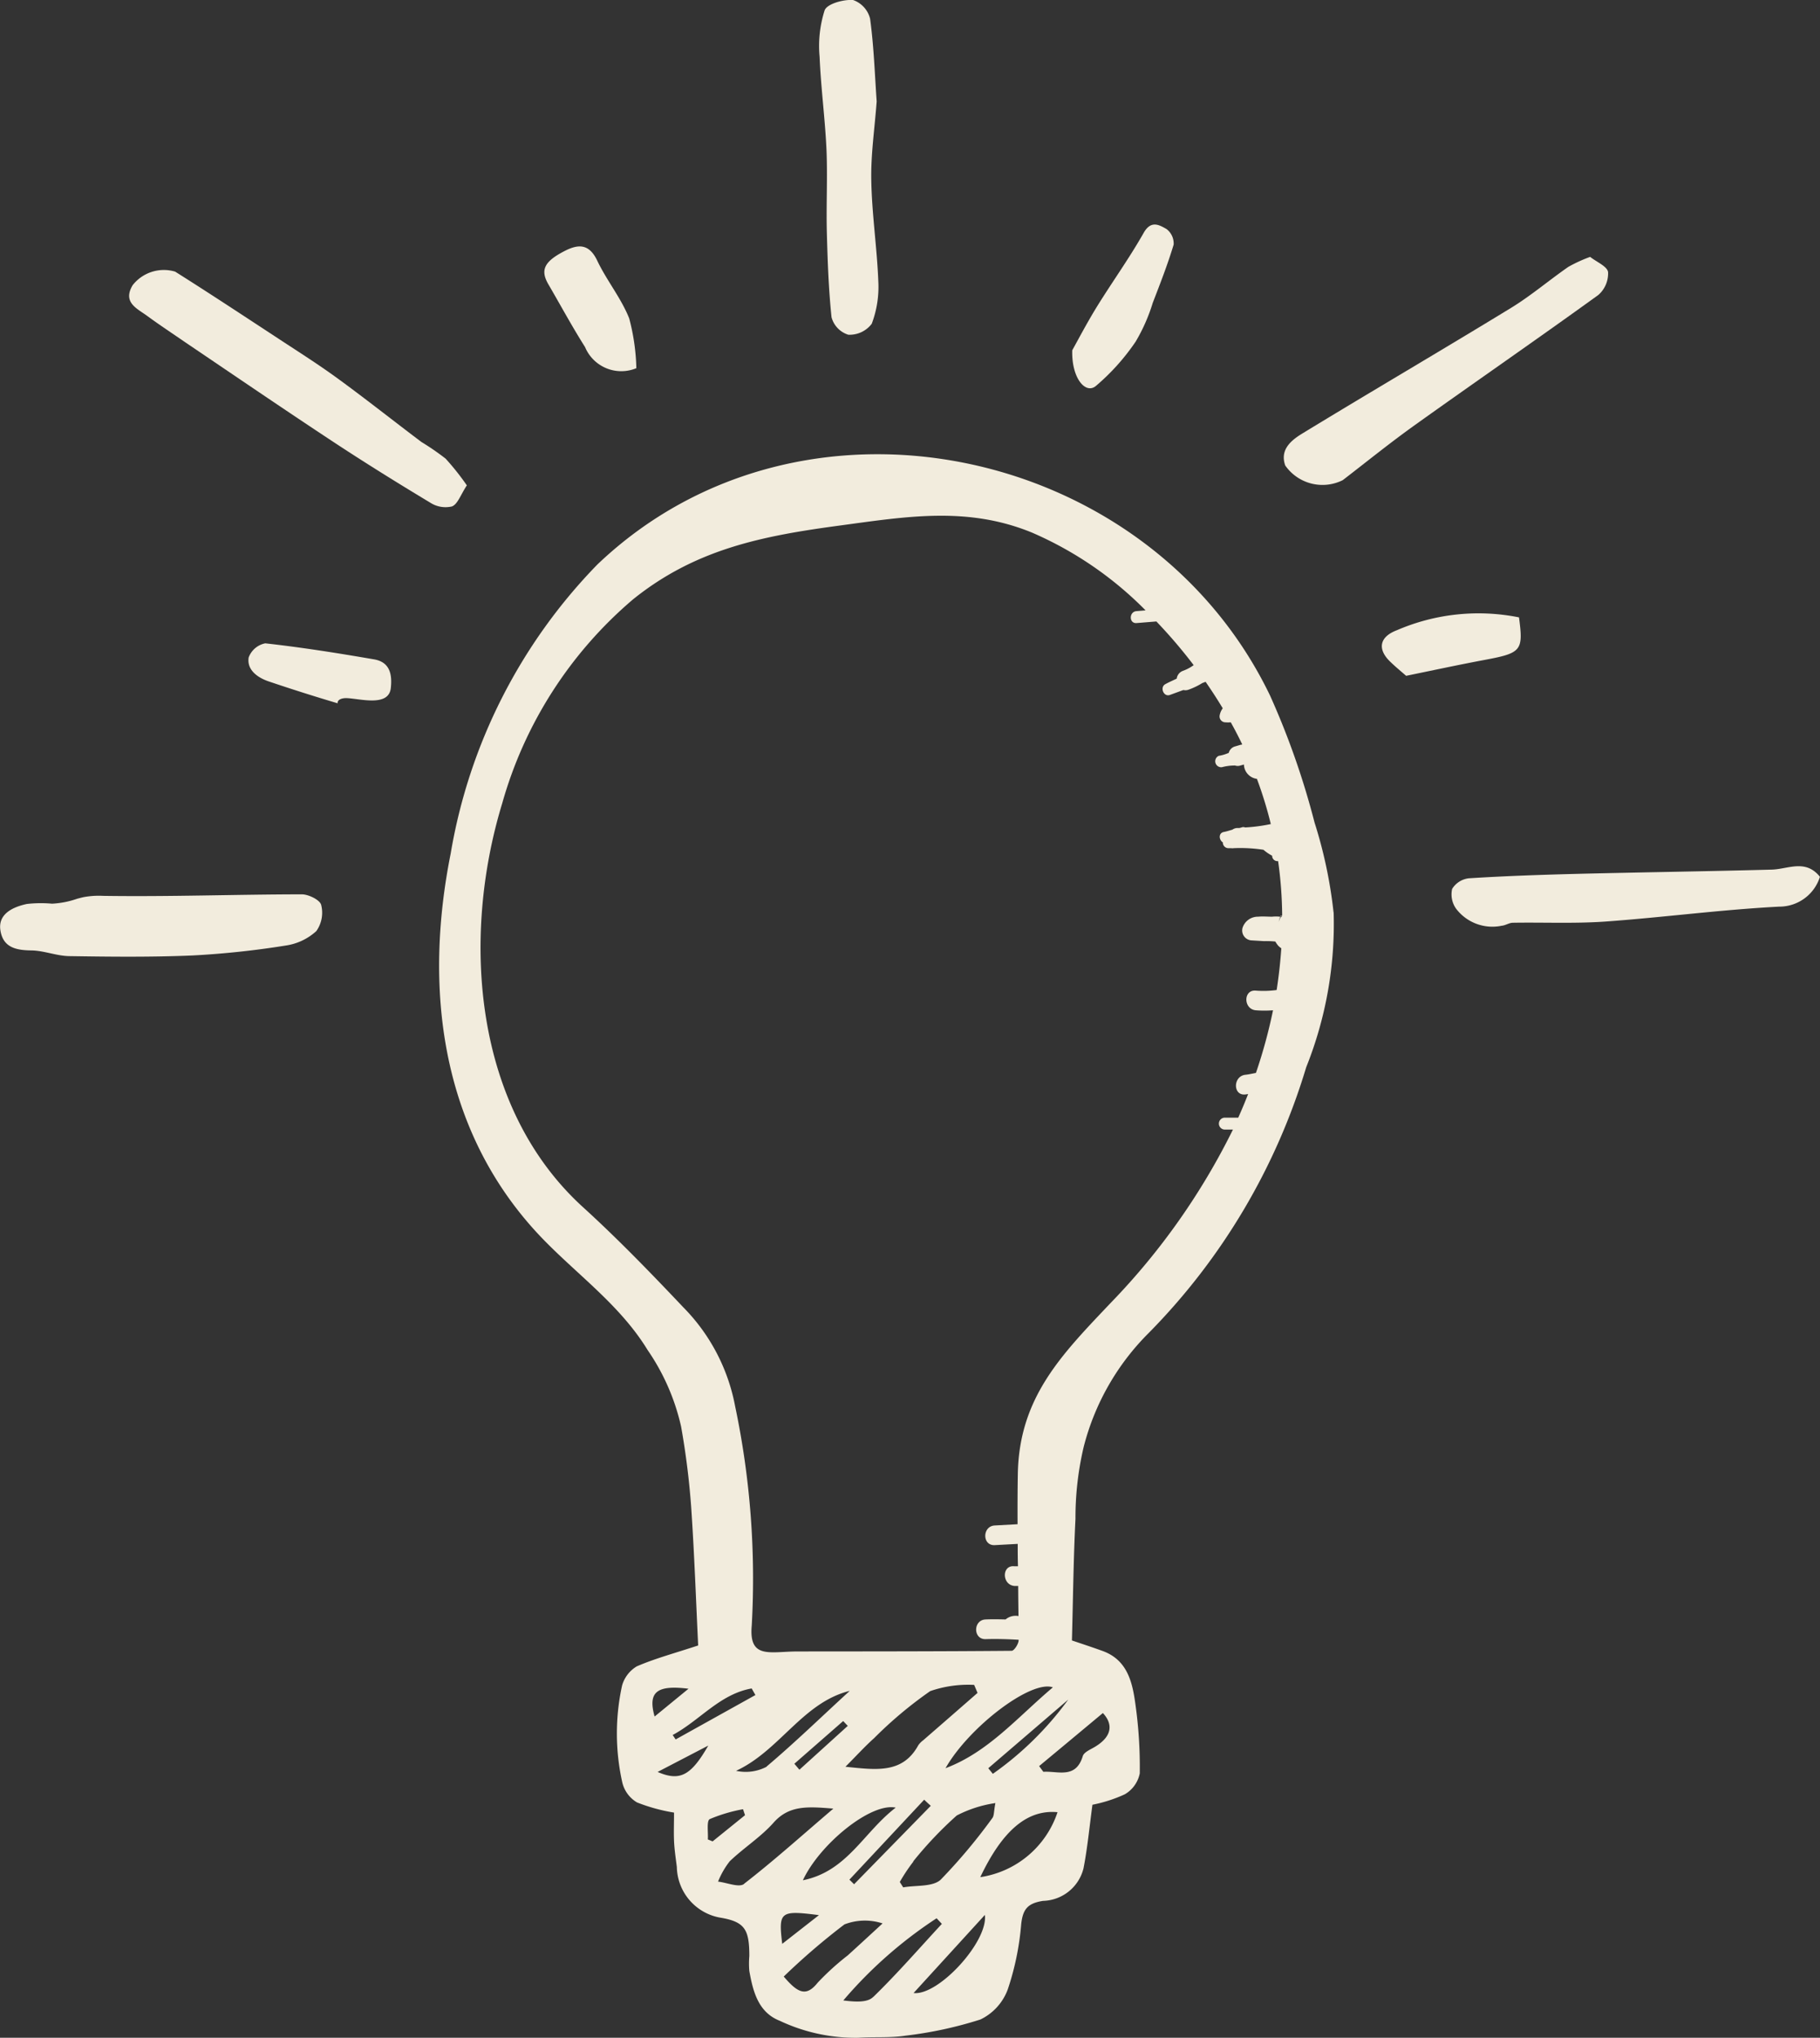 <?xml version="1.0" encoding="UTF-8"?> <svg xmlns="http://www.w3.org/2000/svg" width="61.037" height="68.305" viewBox="0 0 61.037 68.305"><rect x="0" y="0" width="61.037" height="68.305" fill="#333333" stroke="none"/><g id="energi" transform="translate(-1.013 -0.695)"><path id="Path_1" data-name="Path 1" d="M16.672,16.96c-.214.325-.308.632-.5.71a.939.939,0,0,1-.72-.12c-1.109-.667-2.209-1.35-3.289-2.062-1.649-1.087-3.28-2.2-4.917-3.306-.436-.3-.874-.588-1.3-.9-.341-.249-.828-.45-.485-1.027A1.329,1.329,0,0,1,6.887,9.8c1.178.742,2.34,1.51,3.506,2.274.66.433,1.328.856,1.965,1.322.942.687,1.856,1.412,2.787,2.113a8.722,8.722,0,0,1,.812.559,8.512,8.512,0,0,1,.715.9" fill="#f2ecdd"></path><path id="Path_2" data-name="Path 2" d="M54.343,9.307c.214.169.569.314.6.507a.959.959,0,0,1-.328.769c-2.038,1.473-4.108,2.9-6.156,4.363-.824.588-1.611,1.226-2.415,1.844a1.523,1.523,0,0,1-1.928-.492c-.193-.544.22-.858.587-1.081,2.318-1.413,4.664-2.783,6.983-4.2.671-.41,1.277-.928,1.926-1.378a4.94,4.94,0,0,1,.733-.335" fill="#f2ecdd"></path><path id="Path_3" data-name="Path 3" d="M3.6,30.821c.068-.018.139-.037.213-.054a2.8,2.8,0,0,1,.663-.043c2.225.033,4.439-.049,6.659-.051.227,0,.605.186.649.353a1.064,1.064,0,0,1-.162.878,1.926,1.926,0,0,1-1.02.484,29.338,29.338,0,0,1-3.117.333c-1.381.06-2.765.044-4.148.023-.425-.006-.849-.186-1.273-.191-.52-.007-.95-.1-1.038-.677-.084-.554.432-.782.885-.88a4.156,4.156,0,0,1,.847-.01A3.025,3.025,0,0,0,3.6,30.821Z" fill="#f2ecdd"></path><path id="Path_4" data-name="Path 4" d="M30.413,4.1c-.065.9-.2,1.781-.179,2.666.021,1.122.192,2.243.235,3.365a3.493,3.493,0,0,1-.221,1.417.931.931,0,0,1-.787.367.842.842,0,0,1-.561-.586c-.1-.952-.133-1.916-.158-2.876-.022-.917.028-1.837-.012-2.753-.048-1.036-.187-2.066-.23-3.1a3.923,3.923,0,0,1,.169-1.56c.084-.219.633-.369.955-.344a.89.89,0,0,1,.569.626c.126.92.157,1.853.221,2.779" fill="#f2ecdd"></path><path id="Path_5" data-name="Path 5" d="M62.048,30.085a1.426,1.426,0,0,1-1.363,1c-1.947.1-3.886.36-5.833.5-1.03.072-2.066.023-3.1.04-.125,0-.248.089-.375.1a1.529,1.529,0,0,1-1.532-.572.827.827,0,0,1-.132-.662.757.757,0,0,1,.561-.356c1.2-.076,2.4-.117,3.6-.148,2.186-.054,4.373-.084,6.559-.143.549-.015,1.131-.365,1.617.243" fill="#f2ecdd"></path><path id="Path_6" data-name="Path 6" d="M36.974,12.434c.194-.347.483-.9.811-1.435.519-.841,1.1-1.645,1.584-2.5.247-.434.527-.262.766-.126a.606.606,0,0,1,.238.523c-.2.662-.449,1.3-.7,1.949a5.956,5.956,0,0,1-.573,1.3,7.362,7.362,0,0,1-1.339,1.491c-.349.282-.816-.276-.788-1.2" fill="#f2ecdd"></path><path id="Path_7" data-name="Path 7" d="M22.353,13.037a1.317,1.317,0,0,1-1.719-.708c-.433-.684-.82-1.4-1.228-2.1-.284-.487-.143-.774.569-1.134.461-.231.807-.213,1.069.34.316.663.8,1.252,1.07,1.931a7.122,7.122,0,0,1,.24,1.668" fill="#f2ecdd"></path><path id="Path_8" data-name="Path 8" d="M12.336,24.269q-1.163-.345-2.314-.734c-.339-.115-.737-.366-.67-.8a.746.746,0,0,1,.558-.476c1.223.136,2.439.329,3.651.538.526.091.61.5.558.965-.072.635-1.03.352-1.476.334-.132-.006-.316.035-.307.169" fill="#f2ecdd"></path><path id="Path_9" data-name="Path 9" d="M51.955,21.384c.15,1.132.09,1.2-1.19,1.438-.851.16-1.7.343-2.595.526-.148-.131-.366-.307-.561-.5-.413-.418-.314-.813.246-1.026a6.9,6.9,0,0,1,4.1-.433" fill="#f2ecdd"></path><path id="Path_10" data-name="Path 10" d="M45.736,31.277a15.393,15.393,0,0,0-.638-3.014,26.388,26.388,0,0,0-1.489-4.248C39.557,15.591,27.873,13.1,21.044,19.62a18.209,18.209,0,0,0-4.917,9.688c-.891,4.457-.353,9.079,2.766,12.567,1.24,1.387,2.837,2.435,3.838,4.071a7.374,7.374,0,0,1,1.124,2.567,26.184,26.184,0,0,1,.336,2.671c.11,1.6.165,3.206.236,4.666-.794.262-1.447.436-2.058.7a1.1,1.1,0,0,0-.493.641,7.507,7.507,0,0,0,0,3.22,1.062,1.062,0,0,0,.5.7,5.942,5.942,0,0,0,1.242.341c0,.355-.012.649,0,.943s.057.587.094.88a1.761,1.761,0,0,0,1.431,1.694c.85.138,1,.393,1,1.293a2.9,2.9,0,0,0,0,.5c.123.687.3,1.385,1.019,1.668A5.962,5.962,0,0,0,29.8,69c.526-.038,1.061.01,1.577-.07a13.437,13.437,0,0,0,2.515-.542,1.815,1.815,0,0,0,.917-1.006A9.177,9.177,0,0,0,35.26,65.2c.054-.506.212-.708.735-.789a1.435,1.435,0,0,0,1.355-1.089c.135-.691.2-1.4.3-2.133a4.776,4.776,0,0,0,1.087-.351,1.048,1.048,0,0,0,.5-.7,15.012,15.012,0,0,0-.145-2.312c-.1-.74-.267-1.488-1.1-1.791-.356-.129-.714-.246-1.03-.353.037-1.356.051-2.719.119-4.079a10.323,10.323,0,0,1,.276-2.411,8.275,8.275,0,0,1,2.185-3.821,21.465,21.465,0,0,0,5.276-8.9,12.922,12.922,0,0,0,.921-5.2M36.323,57.254c-1.2,1.015-2.171,2.173-3.6,2.71C33.508,58.583,35.594,56.995,36.323,57.254Zm-4.312,3.77c.072.068.144.137.218.2l-2.573,2.63L29.5,63.7l2.508-2.681m-4.068,2.7c.557-1.2,2.273-2.61,3.112-2.433C29.974,62.111,29.43,63.417,27.943,63.72Zm3.7-.632A12.811,12.811,0,0,1,33.1,61.549a4.1,4.1,0,0,1,1.295-.416c-.054.283-.04.419-.1.5A18.848,18.848,0,0,1,32.562,63.7c-.268.249-.83.182-1.258.259l-.115-.181a5.931,5.931,0,0,1,.456-.684m2.667-2.938-.155-.191,2.681-2.3a10.8,10.8,0,0,1-2.526,2.486m-2.32-1.136a.748.748,0,0,0-.18.176c-.527.965-1.407.83-2.446.725.369-.369.651-.681.962-.959a13.679,13.679,0,0,1,1.882-1.577,3.9,3.9,0,0,1,1.473-.208l.114.268Q32.9,58.224,31.992,59.012Zm-4.169,1-.17-.2,1.637-1.431c.053.053.1.108.155.161Zm-1.1-.1a1.511,1.511,0,0,1-1.025.137c1.46-.673,2.239-2.293,3.813-2.68C28.581,58.222,27.679,59.1,26.718,59.912ZM23.672,59c-.033-.049-.066-.1-.1-.149.905-.482,1.58-1.372,2.65-1.56l.125.221Zm.432-1.7-1.138.932C22.74,57.423,23.021,57.165,24.1,57.3Zm-1.038,2.79,1.7-.884C24.184,60.22,23.811,60.411,23.066,60.089Zm1.686,2.265c.016-.238-.048-.625.064-.685a5.282,5.282,0,0,1,1.116-.331c.022.068.045.136.067.2l-1.087.878-.16-.065m1.216,1.491c-.17.132-.577-.044-.874-.077a2.776,2.776,0,0,1,.392-.682c.472-.453,1.042-.811,1.475-1.3.516-.577,1.127-.538,2-.465-1.081.923-2.009,1.757-2.993,2.519m2.509,1.052-1.231.962C27.117,64.77,27.174,64.722,28.477,64.889Zm-.045,2.268c-.385.479-.664.342-1.135-.21A22.712,22.712,0,0,1,29.333,65.2a1.907,1.907,0,0,1,1.279-.033c-.389.358-.778.718-1.169,1.072A8.735,8.735,0,0,0,28.432,67.157Zm1.863.475c-.2.2-.63.161-1,.116a14.619,14.619,0,0,1,3.129-2.755l.176.188c-.762.823-1.5,1.673-2.3,2.45m1.351-.131,2.392-2.619C34.155,65.781,32.479,67.6,31.651,67.5Zm2.238-3.885c.746-1.571,1.582-2.273,2.59-2.177a3.23,3.23,0,0,1-2.59,2.177ZM38,58.115c.347.372.307.776-.237,1.115-.156.1-.394.187-.437.329-.235.776-.831.493-1.322.526l-.142-.191Q36.933,59.005,38,58.115Zm.275-13.761c-1.642,1.733-3.077,3.163-3.127,5.732-.01.566-.011,1.132-.009,1.7l-.765.042c-.422.022-.426.682,0,.659l.77-.042c0,.251,0,.5.009.75h-.125c-.422-.044-.418.616,0,.66h.132c0,.336.006.674.01,1.009a.524.524,0,0,0-.433.114c-.223-.006-.445-.01-.668,0-.425.015-.426.674,0,.66.369-.012.739,0,1.106.022v.012c0,.125-.152.356-.233.357-2.392.021-4.782.02-7.174.022-.926,0-1.646.273-1.544-.866a28.056,28.056,0,0,0-.558-7.358,6.4,6.4,0,0,0-1.74-3.315c-1.088-1.149-2.192-2.29-3.363-3.355-3.668-3.339-4.088-9.014-2.707-13.536a13.92,13.92,0,0,1,4.386-6.835c2.113-1.7,4.366-2.131,6.962-2.479,2.223-.3,4.265-.644,6.42.241a12.1,12.1,0,0,1,3.808,2.606l-.306.026c-.252.02-.254.416,0,.4l.668-.054a17.015,17.015,0,0,1,1.251,1.464,1.439,1.439,0,0,1-.351.188.322.322,0,0,0-.218.265c-.127.06-.257.116-.38.184-.194.1-.061.44.152.362l.452-.165a.3.3,0,0,0,.169-.01,2.375,2.375,0,0,0,.465-.223l.111-.042c.2.29.394.587.575.888a.557.557,0,0,0-.1.221.2.2,0,0,0,.1.228.2.2,0,0,0,.087.021,1.1,1.1,0,0,0,.183,0c.135.243.264.491.384.741l-.038.011h-.014l-.187.055a.3.3,0,0,0-.213.216,1.3,1.3,0,0,1-.336.1.2.2,0,0,0,.105.381,1.7,1.7,0,0,1,.441-.057.28.28,0,0,0,.18,0l.034-.01a.141.141,0,0,0,.062-.02h.022a.5.5,0,0,0,.436.478,13.363,13.363,0,0,1,.466,1.515,5.661,5.661,0,0,1-.861.114.16.16,0,0,0-.122,0c-.023.009-.048.011-.07.018h-.061a.3.3,0,0,0-.176.057c-.093.024-.183.057-.28.075-.194.034-.172.268-.038.352a.185.185,0,0,0,.117.179.183.183,0,0,0,.074.013h.089a.23.23,0,0,0,.081,0,5.164,5.164,0,0,1,1,.054,1.565,1.565,0,0,0,.292.2.176.176,0,0,0,.2.179,13.773,13.773,0,0,1,.136,1.819L44,31.4c.011.006.009.023-.021.025a.337.337,0,0,0-.075.172.343.343,0,0,1,.053-.175h-.024a1.223,1.223,0,0,0-.258,0c-.155,0-.314-.015-.47,0a.538.538,0,0,0-.522.377.333.333,0,0,0,.317.418l.4.024a2.966,2.966,0,0,1,.384.014.824.824,0,0,0,.1.143.55.55,0,0,0,.1.082q-.048.7-.156,1.4a3.337,3.337,0,0,1-.7.02c-.422-.038-.42.621,0,.659a3.645,3.645,0,0,0,.578,0,17.132,17.132,0,0,1-.573,2.1c-.119.021-.235.05-.355.062-.417.047-.422.707,0,.66l.093-.014q-.156.4-.331.791h-.449a.2.2,0,1,0,0,.4h.271A22.894,22.894,0,0,1,38.275,44.354Z" fill="#f2ecdd"></path><path id="Path_11" data-name="Path 11" d="M43.962,31.408a.063.063,0,0,0,.022,0A.228.228,0,0,1,44,31.385c-.008-.006-.025,0-.043.021" fill="#f2ecdd"></path></g></svg> 